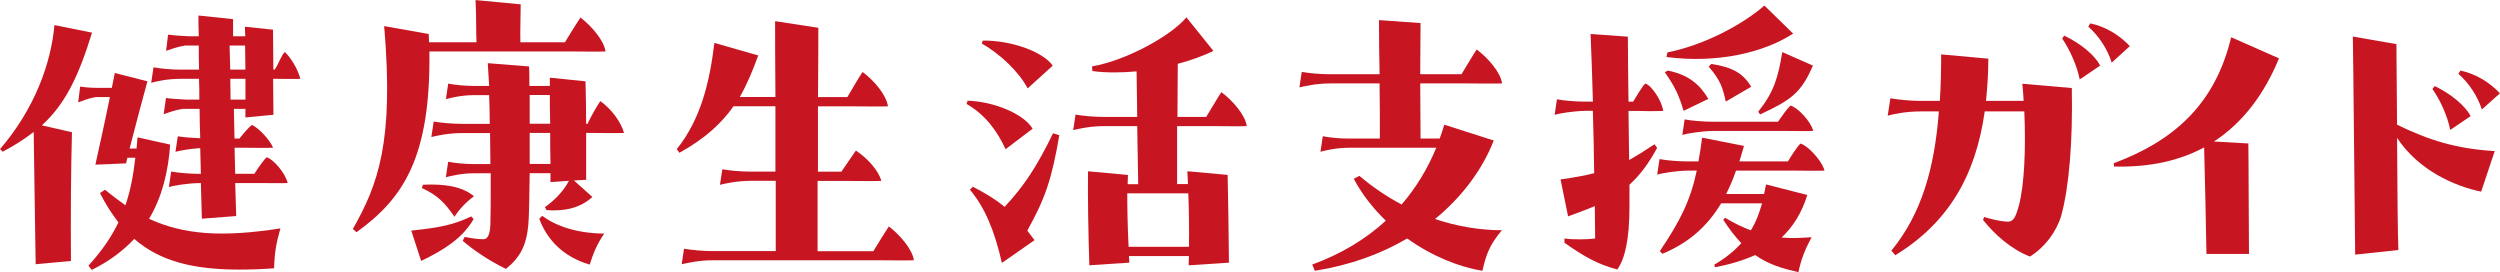 <?xml version="1.0" encoding="UTF-8"?>
<svg id="a" data-name="レイヤー_1" xmlns="http://www.w3.org/2000/svg" viewBox="0 0 472.58 51.44">
  <defs>
    <style>
      .b {
        fill: #c71622;
      }
    </style>
  </defs>
  <path class="b" d="M13.6,25.01c-.19,7.79-.25,15.09-.19,24.32l-6.67.62c-.19-10.48-.25-18.71-.37-25.01-1.68,1.31-3.62,2.56-5.86,3.74l-.5-.5C6.55,20.58,9.67,11.91,10.29,4.74l7.11,1.43c-2.56,8.29-5.05,13.47-9.48,17.52l5.68,1.31ZM53.01,43.16c-.81,2.87-1.12,4.61-1.19,7.55-2.37.19-4.55.25-6.61.25-8.61,0-14.97-1.56-19.83-5.8-2.12,2.25-4.74,4.24-8.04,5.86l-.62-.81c2.62-2.87,4.37-5.49,5.67-8.17-1.25-1.62-2.43-3.43-3.49-5.55l.94-.62c1.31,1.06,2.62,2.06,3.87,2.93.94-2.74,1.5-5.67,1.87-8.98h-1.5c-.06.37-.19.69-.25,1.06l-5.8.25c.81-3.74,1.81-8.11,2.74-12.78h-2.68c-1.5.25-2.56.75-3.31,1l.37-2.99c.75.12,1.87.25,3.43.25h2.56l.56-2.81,6.17,1.56c-1.18,4.24-2.37,8.86-3.37,12.72h1.31l.19-2.12,6.17,1.37c-.37,5.11-1.5,9.85-3.99,14.03,6.49,2.99,13.72,3.55,24.82,1.81ZM52.38,14.9h-.75c0,2.62.06,5.05.06,6.8l-5.3.5v-1.62h-2.18c.06,1.87.06,3.74.12,5.61h.94c.62-.81,1.75-2.18,2.37-2.56,1.06.44,3.24,2.56,3.99,4.3-1.25.06-3.93,0-5.36,0h-1.93c.06,1.68.06,3.31.12,4.93h3.62c.62-1,1.75-2.62,2.31-3.12,1.18.25,3.55,2.93,3.99,4.86-1.25.06-3.87,0-5.3,0h-4.62l.19,6.24-6.49.5-.19-6.74h-.19c-2.68.06-4.93.5-5.86.75l.44-2.93c1.25.25,3.55.44,5.24.44h.37c-.06-1.56-.06-3.24-.12-4.86-2.12.12-3.87.5-4.68.69l.44-2.93c1.06.19,2.74.31,4.24.37-.06-1.87-.12-3.74-.12-5.55h-3.24c-1.5.25-2.81.75-3.55,1l.44-3.06c.75.12,2.31.25,3.87.31h2.43c0-1.37,0-2.68-.06-3.93h-3.49c-2.62,0-4.61.5-5.55.75l.44-2.93c1.25.25,3.31.44,4.99.44h3.62c-.06-1.62-.06-3.18-.06-4.55h-2.62c-1.5.25-2.81.75-3.55,1l.37-3.06c.81.12,2.43.25,4.05.31h1.75c-.06-1.75-.06-3.12-.06-3.93l6.55.69v3.24h2.31c-.06-.62-.06-1.25-.06-1.81l5.3.56c0,2.25.06,4.93.06,7.55h.25c.69-.94,1.31-2.87,1.93-3.31,1,.87,2.43,3.12,2.93,5.05-1.25.06-2.93,0-4.37,0ZM43.4,8.61c.06,1.31.06,2.87.12,4.55h2.87c0-1.56-.06-3.12-.06-4.55h-2.93ZM46.4,18.83v-3.93h-2.87c0,1.25.06,2.56.06,3.93h2.81Z"/>
  <path class="b" d="M81.17,9.73c.25,20.02-4.93,27.81-13.78,34.17l-.69-.62c4.74-8.36,7.8-16.34,5.92-38.35l8.42,1.5c0,.5.06,1.06.06,1.56h8.98c-.12-1.93,0-4.49-.19-7.98l8.54.81c0,2.12-.12,5.05-.06,7.17h8.42c1-1.62,2.37-3.87,2.93-4.68,2.06,1.56,4.49,4.37,4.74,6.42-1.25.06-5.05,0-6.49,0h-26.82ZM89.53,41.41c-2.12,3.68-5.68,5.86-9.92,7.92l-1.87-5.74c5.36-.56,7.92-1.06,11.35-2.68l.44.5ZM79.93,34.92c4.12-.19,7.42.31,9.67,2.18-1.31.94-2.74,2.37-3.68,3.87-1.87-2.62-2.99-3.93-6.17-5.43l.19-.62ZM117.97,25.13c-1.25.06-4.74,0-6.17,0h-1v8.86l-2.31.12,3.49,3.12c-2.31,2.12-5.3,2.74-8.67,2.49l-.31-.56c1.87-1.31,3.49-2.99,4.55-4.99l-3.49.25v-1.68h-3.93c-.06,4.37-.12,8.17-.25,9.67-.37,4.05-1.56,6.24-4.24,8.42-3.24-1.56-6.3-3.68-8.17-5.3l.37-.75c.94.19,2.25.44,3.55.44.87,0,1.25-1.06,1.31-2.87.06-1.62.06-5.3.06-9.6h-3.12c-2.37,0-4.37.5-5.36.75l.44-2.93c1.19.25,3.18.44,4.74.44h3.24c0-1.93-.06-3.93-.06-5.86h-5.24c-2.62,0-4.8.5-5.86.75l.44-2.93c1.43.25,3.55.44,5.24.44h5.36c0-1.93-.06-3.8-.12-5.43h-2.81c-2.37,0-4.37.5-5.36.75l.44-2.93c1.19.25,3.18.44,4.74.44h2.99c-.12-2-.19-3.55-.25-4.3l7.8.62c.06.62.06,1.93.06,3.68h3.87v-1.56l6.74.69c.06,2.56.12,5.24.12,8.04h.25c.81-1.68,1.87-3.49,2.43-4.3,2.18,1.56,3.93,3.99,4.49,6.05ZM100.13,17.96v5.43h3.87c-.06-2.06-.06-3.93-.06-5.43h-3.8ZM100.13,25.13v5.86h3.93c-.06-2-.06-3.99-.06-5.86h-3.87ZM102.5,40.79c2.56,1.93,6.49,3.31,11.72,3.37-1.31,1.87-2.12,3.8-2.74,5.86-5.11-1.5-8.11-4.8-9.54-8.67l.56-.56Z"/>
  <path class="b" d="M172.76,49.2c-1.25.06-5.05,0-6.49,0h-31.55c-2.62,0-4.74.5-5.86.75l.44-2.93c1.56.25,3.55.44,5.24.44h12.1v-13.28h-4.68c-2.62,0-4.8.5-5.86.75l.44-2.93c1.43.25,3.55.44,5.24.44h4.8v-12.35h-7.92c-2.25,3.18-5.36,6.11-10.23,8.79l-.5-.69c4.61-5.74,6.24-12.85,7.11-20.08l8.29,2.37c-1,2.74-2.06,5.36-3.49,7.86h6.74c-.06-6.8-.06-12.41-.06-14.34l8.17,1.25c0,1.68,0,6.86-.06,13.1h5.55c.94-1.62,2.31-3.93,2.87-4.74,2.18,1.56,4.55,4.43,4.8,6.49-1.25.06-5.05,0-6.49,0h-6.74v12.35h4.43c1-1.43,2.25-3.31,2.74-3.99,2.18,1.43,4.37,3.87,4.8,5.74-1.25.06-5.05,0-6.49,0h-5.55v13.28h10.54c1-1.62,2.37-3.87,2.93-4.68,2.06,1.56,4.49,4.37,4.74,6.42Z"/>
  <path class="b" d="M190.08,28.19c-1.5-3.24-3.68-6.42-7.36-8.54l.19-.62c5.18.19,10.66,2.56,12.29,5.3l-5.11,3.87ZM200.24,25.57c-1.43,8.36-2.68,11.97-6.05,18.02.44.56.87,1.18,1.37,1.81l-6.17,4.3c-1.37-6.05-3.24-10.54-6.05-13.84l.56-.56c2.43,1.25,4.37,2.43,5.99,3.8,3.62-3.8,6.17-7.73,9.17-13.91l1.18.37ZM194.26,16.71c-1.68-3.18-5.18-6.49-8.67-8.48l.19-.56c5.3-.06,11.35,2.06,13.22,4.74l-4.74,4.3ZM222.51,23.82v10.98h2.06c-.06-.81-.06-1.62-.12-2.43l7.61.69c.12,5.11.19,10.29.25,16.59l-7.61.5c0-.62,0-1.18.06-1.75h-11.35c0,.44.06.81.06,1.25l-7.55.5c-.19-5.74-.31-13.03-.25-17.77l7.55.69c0,.56-.06,1.12-.06,1.75h2l-.19-10.98h-6.24c-2.62,0-4.8.5-5.86.75l.44-2.93c1.37.25,3.55.44,5.24.44h6.42c-.06-3.06-.06-6.05-.12-8.61-2.81.25-5.67.31-8.36-.06l-.06-.87c6.92-1.25,15.22-6.05,17.84-9.29l5.11,6.36c-1.81.87-4.12,1.75-6.74,2.43,0,2.74-.06,6.24-.06,10.04h5.43c1-1.62,2.31-3.87,2.87-4.68,2.12,1.56,4.55,4.37,4.8,6.42-1.25.06-5.05,0-6.49,0h-6.67ZM224.75,46.65c.06-3.55,0-6.67-.12-10.1h-11.54c0,2.81.06,6.24.25,10.1h11.41Z"/>
  <path class="b" d="M283.91,43.52c-2.43,2.87-3.06,4.86-3.68,7.67-4.3-.69-9.54-2.74-14.22-6.11-4.99,2.93-10.79,5.05-17.46,6.11l-.5-1.18c5.61-2.06,10.17-4.86,13.91-8.29-2.31-2.25-4.43-4.86-6.05-7.92l1.06-.56c2.49,2.12,5.18,3.93,7.98,5.42,2.74-3.18,4.93-6.8,6.55-10.73h-16.53c-2.37,0-4.37.5-5.36.75l.44-2.93c1.18.25,3.18.44,4.74.44h6.05c0-3.87,0-7.11-.06-10.42h-9.29c-2.62,0-4.8.5-5.86.75l.44-2.93c1.37.25,3.55.44,5.24.44h9.48c-.06-3.12-.12-6.3-.12-10.23l7.86.56c0,2.62-.06,5.92-.06,9.67h7.8c1-1.62,2.31-3.87,2.87-4.68,2.12,1.56,4.55,4.37,4.8,6.42-1.25.06-5.05,0-6.49,0h-8.98c0,3.18.06,6.67.06,10.42h3.62c.31-.87.62-1.75.87-2.62l9.35,2.99c-2.12,5.42-5.92,10.6-11.1,14.84,4.24,1.43,8.61,2.12,12.66,2.12Z"/>
  <path class="b" d="M313.26,27.93c-1.68,3.12-3.37,5.3-5.24,6.98v4.24c0,6.05-.87,9.85-2.31,11.79-3.8-1-6.42-2.56-9.98-5.05v-.81c1.68.25,4.55.19,5.8,0,0-2.12-.06-4.12-.06-6.11-1.5.62-3.18,1.25-5.05,1.93l-1.43-6.98c2.62-.37,4.68-.75,6.36-1.18-.06-4.05-.12-7.98-.25-11.79h-1.37c-2.62.06-4.93.5-5.86.75l.44-2.93c1.25.25,3.62.44,5.3.44h1.5c-.12-4.3-.25-8.54-.44-12.78l7.05.5c0,3.49.06,7.86.12,12.29h.87c.56-.87,1.75-2.99,2.31-3.43,1.12.31,3.12,3.18,3.37,5.18-1.25.06-3.37.06-4.8,0h-1.75c.06,3.18.06,6.36.12,9.29,1.43-.81,2.93-1.75,4.8-2.99l.5.69ZM328.17,32.24c-.56,1.62-1.19,3.06-1.87,4.43h7.17l.37-1.81,7.8,2c-1.06,3.43-2.74,6.05-4.86,8.04,2,.19,3.8.06,5.67-.06-1.25,2.31-2,4.24-2.49,6.61-2.99-.69-5.61-1.43-8.17-3.24-2.37,1.06-4.93,1.81-7.61,2.31l-.12-.5c2.18-1.25,3.8-2.62,5.11-4.05-1.12-1.18-2.25-2.62-3.43-4.43l.37-.37c1.75,1.06,3.37,1.81,4.86,2.37,1-1.62,1.62-3.37,2.12-5.11h-7.73c-2.68,4.43-6.17,7.48-11.1,9.54l-.5-.5c3.87-5.74,5.8-9.6,6.98-15.22h-1.62c-2.68.06-4.93.5-5.86.75l.44-2.93c1.25.25,3.55.44,5.24.44h2.12c.25-1.37.5-2.87.69-4.49l7.92,1.56c-.31,1-.56,2-.87,2.93h9.17c.69-1.12,1.81-2.87,2.37-3.37,1.31.31,4.05,3.18,4.55,5.11-1.25.06-4.37,0-5.8,0h-10.91ZM318.25,20.95c-.87-2.87-1.5-4.37-3.55-7.3l.56-.31c4.18.81,6.24,2.93,7.67,5.36l-4.68,2.25ZM338.96,6.35c-5.55,3.62-14.41,5.67-23.95,4.43l.19-.87c6.86-1.37,14.09-5.18,18.33-8.86l5.43,5.3ZM318.44,22.57c1.25.25,3.62.44,5.3.44h12.35c.69-1,1.81-2.56,2.37-3.06,1.25.31,3.8,2.87,4.3,4.8-1.25.06-4.18,0-5.61,0h-13.28c-2.62.06-4.93.5-5.86.75l.44-2.93ZM326.23,19.2c-.62-2.68-.94-3.93-3.24-6.61l.5-.5c4.18.62,6.05,1.87,7.55,4.3l-4.8,2.81ZM332.35,21.13c2.99-3.74,3.8-6.55,4.55-11.29l5.8,2.56c-2.25,5.24-4.24,6.55-9.98,9.23l-.37-.5Z"/>
  <path class="b" d="M391.64,16.64c.19,10.1-.5,18.65-2,24.13-.94,3.12-3.12,5.99-5.92,7.73-3.62-1.43-6.61-4.12-8.86-6.92l.19-.56c1.5.44,3.06.81,4.18.87,1.43.12,1.75-.75,2.43-3.12,1-3.87,1.31-10.6,1-17.71h-7.48c-1.75,12.35-6.98,21.08-16.9,27.19l-.75-.87c5.74-6.99,8.17-15.65,8.98-26.32h-3.37c-2.87,0-5.24.5-6.3.81l.5-3.3c1.31.25,3.8.5,5.61.5h3.74c.19-2.81.25-5.74.25-8.79l8.92.81c0,2.81-.19,5.49-.44,7.98h7.11c-.06-1.06-.12-2.18-.25-3.24l9.35.81ZM390.2,6.73c3.24,1.56,5.8,3.74,6.8,5.67l-3.87,2.62c-.5-2.62-1.93-5.74-3.31-7.73l.38-.56ZM395.13,4.42c2.74.56,5.43,2.12,7.48,4.3l-3.43,3.12c-.81-2.62-2.49-5.11-4.43-6.8l.37-.62Z"/>
  <path class="b" d="M425.01,27.11c.06,2.37.06,15.71.12,20.89h-8.04c-.06-3.93-.31-15.9-.44-20.14-4.62,2.49-10.23,3.8-17.03,3.62l-.06-.62c11.23-4.18,19.15-11.04,22.2-23.82l9.04,3.99c-2.74,6.67-6.74,12.1-12.29,15.72l6.49.37Z"/>
  <path class="b" d="M453,8.35l.12,15.22c5.99,2.93,11.16,4.55,18.46,4.99l-2.56,7.67c-5.11-1.06-11.85-4.05-15.9-10.17.06,8.98.12,18.52.25,21.2l-8.17.87c-.06-5.24-.37-38.85-.44-41.22l8.23,1.43ZM463.17,24.56c-.5-2.62-1.93-5.74-3.37-7.73l.44-.56c3.24,1.56,5.74,3.74,6.8,5.67l-3.87,2.62ZM469.15,20.7c-.81-2.56-2.49-5.05-4.43-6.74l.37-.62c2.74.56,5.43,2.12,7.48,4.3l-3.43,3.06Z"/>
</svg>